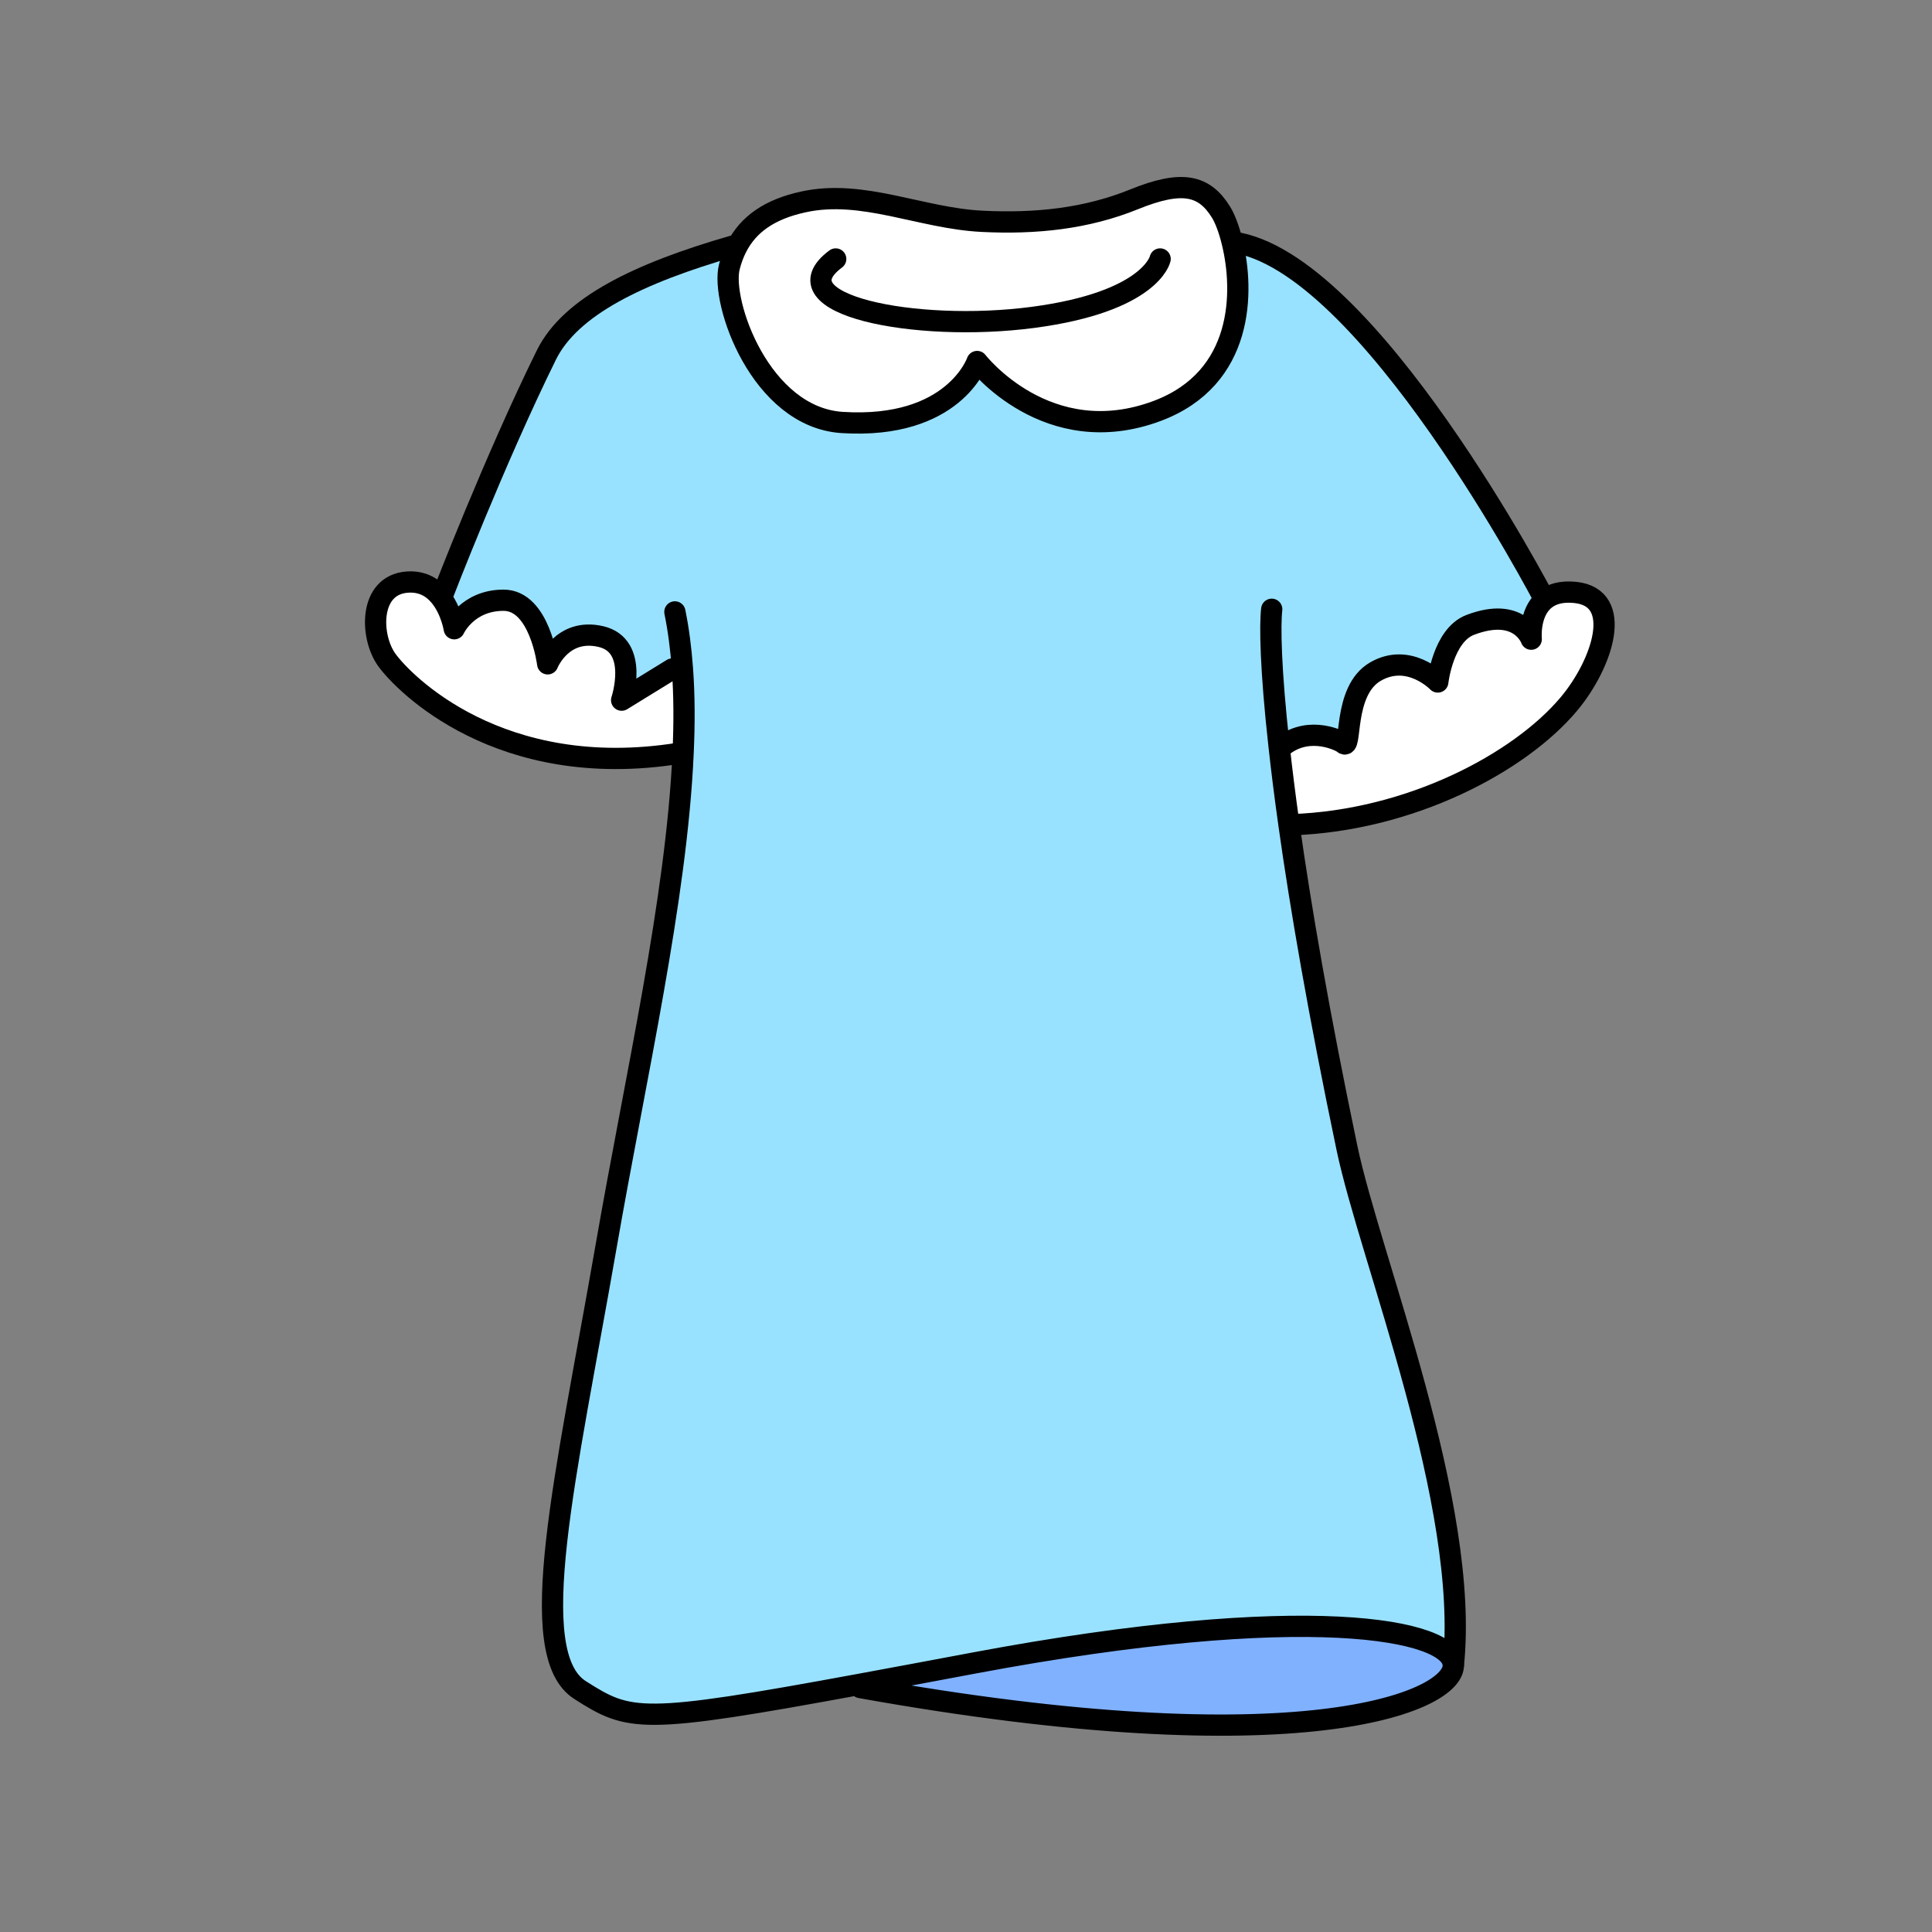 <?xml version="1.0" encoding="UTF-8"?><svg id="Layer_2" xmlns="http://www.w3.org/2000/svg" viewBox="0 0 1000 1000"><rect x="0" y="0" width="1000" height="1000" fill="#808080" stroke="none"/><defs><style>.cls-1,.cls-2{fill:none;}.cls-3{fill:#fff;}.cls-4{fill:#80b1ff;}.cls-5{fill:#99e2ff;}.cls-2{stroke:#000;stroke-linecap:round;stroke-linejoin:round;stroke-width:11px;}</style></defs><g id="_02"><g><rect class="cls-1" width="1000" height="1000"/><g><g><path class="cls-3" d="m815.36,306.64c25.52,2.68,14.12,36.96-3.32,57.76-25.44,30.32-81.96,60.44-143.72,62.48l-1.12.16c-2.16-15.28-3.84-28.88-5.16-40.88l2.24-.28c14.08-10.72,30.2-2,30.88-1.32,5.04,5.04-.68-26.88,16.8-36.96,17.44-10.04,32.24,5.4,32.24,5.4,0,0,2.68-24.2,16.8-29.56,25.52-9.72,31.56,7.4,31.56,7.4,0,0-1.36-13.6,7-20.48,3.4-2.8,8.44-4.48,15.8-3.72Z"/><path class="cls-5" d="m662.04,386.16c1.32,12,3,25.6,5.16,40.88,5.96,42.36,15.4,97.48,29.96,167.04,12.12,57.76,63.84,184.68,55.08,267.96,0-18.8-75.88-33.56-247.8-1.32-22.6,4.24-42.24,7.92-59.44,11.08-113.64,20.96-119.04,19.32-144.72,3-29.56-18.8-7.4-110.12,13.44-229.68,15.32-88.12,36.48-179.88,39.84-255.12.72-15.48.68-30.24-.36-44.12l-5.24.4-26.2,16.12s9.4-28.2-10.76-32.92c-20.12-4.68-27.52,14.12-27.52,14.12,0,0-4.04-32.92-22.84-32.92s-25.52,14.76-25.52,14.76c0,0-1.48-9.44-7.2-16.56l1.16-.88s26.88-69.84,53.72-124.24c12.44-25.16,47.68-42.32,96.72-56.44l1.64.88c-1.52,3-2.72,6.28-3.64,9.88-4.72,18.12,16.12,77.92,58.4,80.6,57.8,3.64,69.84-31.56,69.84-31.56,0,0,36.28,47,93.36,25.52,44.76-16.88,44.92-61.84,38.68-87.24l.28-.08c69.84,9.4,161.2,184.68,161.2,184.68l.28.36c-8.36,6.88-7,20.48-7,20.48,0,0-6.04-17.12-31.56-7.4-14.12,5.36-16.8,29.56-16.8,29.56,0,0-14.8-15.44-32.24-5.4-17.48,10.08-11.76,42-16.8,36.96-.68-.68-16.8-9.4-30.88,1.32l-2.24.28Z"/><path class="cls-4" d="m504.44,860.72c171.92-32.24,247.8-17.48,247.8,1.32s-78.56,52.4-306.92,11.44l-.32-1.68c17.2-3.16,36.84-6.84,59.44-11.08Z"/><path class="cls-3" d="m637.8,125.4c6.24,25.4,6.08,70.36-38.68,87.24-57.08,21.48-93.36-25.52-93.36-25.52,0,0-12.04,35.2-69.84,31.56-42.28-2.68-63.12-62.48-58.4-80.6.92-3.6,2.12-6.88,3.64-9.88,6.16-12.24,17.36-19.92,34.64-23.68,30.72-6.76,60.88,8.52,92.68,10.04,27.52,1.36,53.72-1.32,78.56-11.4,24.84-10.08,36.28-7.4,45,6.72,1.88,3.04,4.08,8.52,5.76,15.52Z"/><path class="cls-3" d="m353.2,345.88c1.04,13.88,1.08,28.64.36,44.12l-2.24-.08c-92.68,14.76-142.4-36.28-151.12-48.36-8.72-12.08-9.4-38.96,10.76-40.28,7.88-.52,13.32,3.04,16.96,7.6,5.72,7.12,7.2,16.56,7.2,16.56,0,0,6.72-14.76,25.52-14.76s22.84,32.92,22.84,32.92c0,0,7.4-18.8,27.52-14.12,20.16,4.72,10.76,32.92,10.76,32.92l26.2-16.12,5.24-.4Z"/></g><g><path class="cls-2" d="m379.52,127.32c-49.04,14.12-84.28,31.28-96.72,56.44-26.84,54.4-53.72,124.24-53.72,124.24"/><path class="cls-2" d="m637.8,125.4c-1.68-7-3.88-12.48-5.76-15.52-8.72-14.12-20.16-16.8-45-6.72-24.84,10.08-51.04,12.76-78.56,11.4-31.8-1.52-61.96-16.8-92.68-10.04-17.28,3.76-28.48,11.44-34.64,23.68-1.52,3-2.72,6.28-3.64,9.88-4.72,18.12,16.12,77.92,58.4,80.6,57.8,3.64,69.84-31.56,69.84-31.56,0,0,36.28,47,93.36,25.52,44.76-16.88,44.92-61.84,38.68-87.24Z"/><path class="cls-2" d="m432.56,134.04c-31.56,23.52,41,38.28,102.08,30.24,61.12-8.08,65.84-30.24,65.84-30.24"/><path class="cls-2" d="m638.08,125.32c69.84,9.4,161.2,184.68,161.2,184.68"/><path class="cls-2" d="m347.96,346.28l-26.2,16.12s9.4-28.2-10.76-32.92c-20.12-4.68-27.52,14.12-27.52,14.12,0,0-4.04-32.92-22.84-32.92s-25.52,14.76-25.52,14.76c0,0-1.48-9.44-7.2-16.56-3.64-4.56-9.08-8.12-16.96-7.6-20.16,1.32-19.48,28.2-10.76,40.28,8.72,12.08,58.44,63.12,151.12,48.36"/><path class="cls-2" d="m349.32,316.72c1.88,9.2,3.12,18.92,3.88,29.16,1.04,13.88,1.08,28.64.36,44.12-3.36,75.24-24.52,167-39.84,255.12-20.84,119.56-43,210.88-13.44,229.68,25.68,16.32,31.08,17.96,144.72-3,17.2-3.16,36.84-6.84,59.44-11.08,171.92-32.24,247.8-17.48,247.8,1.32s-78.56,52.4-306.92,11.44"/><path class="cls-2" d="m752.24,862.04c8.76-83.28-42.96-210.2-55.08-267.96-14.56-69.56-24-124.68-29.96-167.04-2.16-15.28-3.84-28.88-5.16-40.88-4.48-40.28-4.76-62.92-3.8-70.8"/><path class="cls-2" d="m664.28,385.88c14.08-10.72,30.2-2,30.88-1.32,5.04,5.04-.68-26.88,16.8-36.96,17.44-10.04,32.24,5.4,32.24,5.4,0,0,2.68-24.2,16.8-29.56,25.52-9.72,31.56,7.4,31.56,7.4,0,0-1.36-13.6,7-20.48,3.4-2.8,8.44-4.48,15.8-3.72,25.52,2.68,14.12,36.96-3.32,57.76-25.44,30.32-81.96,60.44-143.72,62.48"/></g></g></g></g></svg>